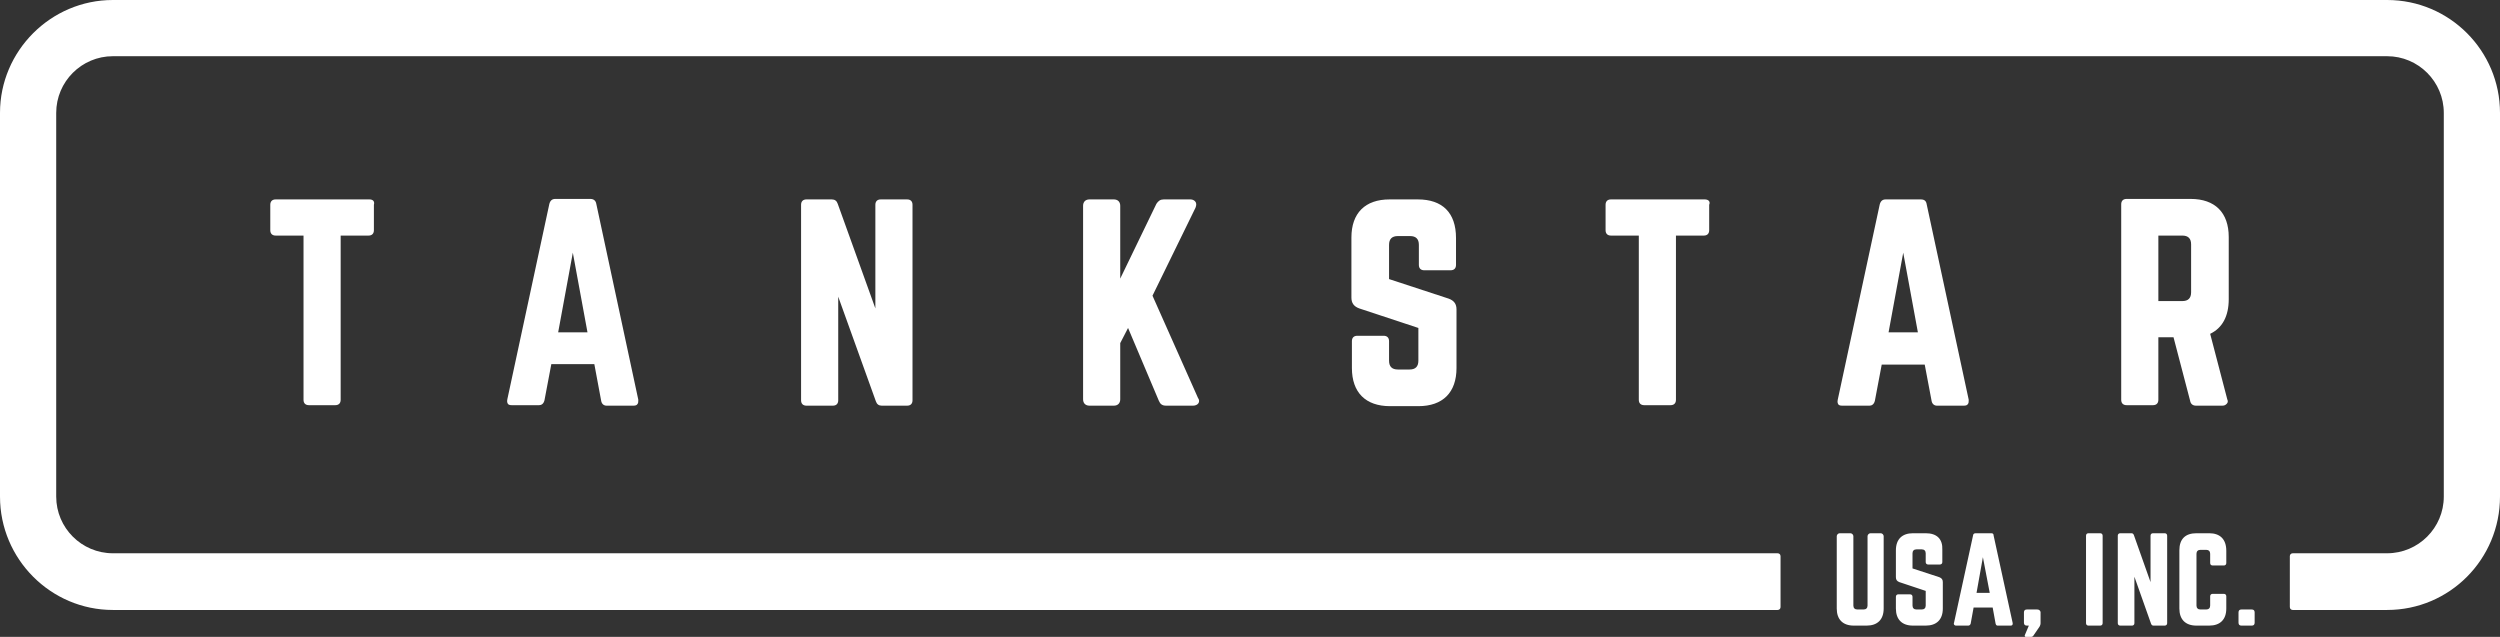 <?xml version="1.0" encoding="UTF-8"?> <!-- Generator: Adobe Illustrator 28.1.0, SVG Export Plug-In . SVG Version: 6.00 Build 0) --> <svg xmlns="http://www.w3.org/2000/svg" xmlns:xlink="http://www.w3.org/1999/xlink" version="1.1" id="Layer_1" x="0px" y="0px" viewBox="0 0 511.5 130.3" style="enable-background:new 0 0 511.5 130.3;" xml:space="preserve"><rect x="0" y="0" width="511.5" height="130.3" fill="#333333" stroke="none"/> <style type="text/css"> .st0{fill:#FFFFFF;} </style> <g> <path class="st0" d="M488.4,124.8h-19.3c-0.3,0-0.6-0.2-0.6-0.6v-10.4c0-0.3,0.2-0.6,0.6-0.6h19.3c6.4,0,11.6-5.2,11.6-11.6V23.1 c0-6.4-5.2-11.6-11.6-11.6H23.1c-6.4,0-11.6,5.2-11.6,11.6v78.5c0,6.4,5.2,11.6,11.6,11.6h340.6c0.3,0,0.6,0.2,0.6,0.6v10.4 c0,0.3-0.2,0.6-0.6,0.6H23.1C10.4,124.8,0,114.4,0,101.6V23.1C0,10.4,10.4,0,23.1,0h465.3c12.8,0,23.1,10.4,23.1,23.1v78.5 C511.5,114.4,501.2,124.8,488.4,124.8z"></path> <g> <path class="st0" d="M75.6,40.8H56.4c-0.7,0-1.1,0.4-1.1,1.1v5.2c0,0.7,0.4,1.1,1.1,1.1h5.7v33.6c0,0.7,0.4,1.1,1.1,1.1h5.4 c0.7,0,1.1-0.4,1.1-1.1V48.2h5.7c0.7,0,1.1-0.4,1.1-1.1v-5.2C76.7,41.2,76.3,40.8,75.6,40.8z"></path> <path class="st0" d="M122,41.7c-0.1-0.6-0.5-1-1.2-1h-7.2c-0.6,0-1,0.3-1.2,1l-8.6,40c-0.1,0.5,0,0.7,0.1,0.9 c0.1,0.2,0.4,0.3,0.8,0.3h5.6c0.4,0,0.9-0.2,1.1-1l1.4-7.4h8.8L123,82c0.1,0.6,0.5,1,1.1,1h5.5c0.4,0,0.7-0.1,0.8-0.3 c0.2-0.2,0.2-0.5,0.2-0.9L122,41.7z M120.2,68h-6l3-16.3L120.2,68z"></path> <path class="st0" d="M185.6,40.8h-5.4c-0.7,0-1.1,0.4-1.1,1.1v21.2l-7.7-21.4c-0.2-0.6-0.6-0.9-1.2-0.9H165 c-0.7,0-1.1,0.4-1.1,1.1v40c0,0.7,0.4,1.1,1.1,1.1h5.4c0.7,0,1.1-0.4,1.1-1.1V60.7l7.7,21.4c0.2,0.6,0.6,0.9,1.2,0.9h5.2 c0.7,0,1.1-0.4,1.1-1.1v-40C186.7,41.2,186.3,40.8,185.6,40.8z"></path> <path class="st0" d="M235.8,60.5l8.8-18c0.2-0.5,0.2-0.9,0-1.2c-0.2-0.3-0.6-0.5-1-0.5h-5.5c-0.7,0-1.1,0.3-1.5,0.9L229.2,57V42.1 c0-0.8-0.5-1.3-1.3-1.3h-5c-0.8,0-1.3,0.5-1.3,1.3v39.6c0,0.8,0.5,1.3,1.3,1.3h5c0.8,0,1.3-0.5,1.3-1.3V70.2l1.6-3.1l6.3,14.9 c0.3,0.7,0.7,1,1.5,1h5.5c0.5,0,0.9-0.2,1.1-0.5c0.2-0.3,0.2-0.7-0.1-1.1L235.8,60.5z"></path> <path class="st0" d="M290.1,40.8h-5.8c-5,0-7.8,2.8-7.8,7.8v12.3c0,1.1,0.5,1.8,1.6,2.2l12.1,4v6.7c0,1.2-0.6,1.8-1.8,1.8H286 c-1.2,0-1.8-0.6-1.8-1.8v-4c0-0.7-0.4-1.1-1.1-1.1h-5.4c-0.7,0-1.1,0.4-1.1,1.1v5.5c0,5,2.8,7.8,7.8,7.8h5.8c5,0,7.8-2.8,7.8-7.8 v-12c0-1.1-0.5-1.8-1.6-2.2l-12.2-4v-7c0-1.2,0.6-1.8,1.8-1.8h2.5c1.2,0,1.8,0.6,1.8,1.8v4.1c0,0.7,0.4,1.1,1.1,1.1h5.4 c0.7,0,1.1-0.4,1.1-1.1v-5.5C297.9,43.5,295.1,40.8,290.1,40.8z"></path> <path class="st0" d="M348.8,40.8h-19.2c-0.7,0-1.1,0.4-1.1,1.1v5.2c0,0.7,0.4,1.1,1.1,1.1h5.7v33.6c0,0.7,0.4,1.1,1.1,1.1h5.4 c0.7,0,1.1-0.4,1.1-1.1V48.2h5.7c0.7,0,1.1-0.4,1.1-1.1v-5.2C350,41.2,349.5,40.8,348.8,40.8z"></path> <path class="st0" d="M393,40.8h-7.2c-0.6,0-1,0.3-1.2,1l-8.6,40c-0.1,0.5,0,0.7,0.1,0.9c0.1,0.2,0.4,0.3,0.8,0.3h5.6 c0.4,0,0.9-0.2,1.1-1l1.4-7.4h8.8l1.4,7.4c0.1,0.6,0.5,1,1.1,1h5.5c0.4,0,0.7-0.1,0.8-0.3c0.2-0.2,0.2-0.5,0.2-0.9l-8.6-40 C394.1,41.1,393.7,40.8,393,40.8z M392.4,68h-6l3-16.3L392.4,68z"></path> <path class="st0" d="M456,61.2V48.5c0-5-2.8-7.8-7.8-7.8h-13.1c-0.7,0-1.1,0.4-1.1,1.1v40c0,0.7,0.4,1.1,1.1,1.1h5.4 c0.7,0,1.1-0.4,1.1-1.1V69h3.1l3.4,13c0.1,0.6,0.5,1,1.2,1h5.4c0.5,0,0.7-0.2,0.9-0.4s0.3-0.5,0.1-0.9l-3.5-13.4 C454.7,67.1,456,64.7,456,61.2z M448.3,50v9.8c0,1.2-0.6,1.8-1.8,1.8h-4.9V48.2h4.9C447.7,48.2,448.3,48.8,448.3,50z"></path> </g> <g> <path class="st0" d="M384.8,109.1h-2.1c-0.3,0-0.6,0.3-0.6,0.6v14.2c0,0.5-0.3,0.8-0.8,0.8H380c-0.5,0-0.8-0.3-0.8-0.8v-14.2 c0-0.3-0.3-0.6-0.6-0.6h-2.2c-0.3,0-0.6,0.3-0.6,0.6v14.8c0,2.2,1.2,3.5,3.5,3.5h2.6c2.2,0,3.5-1.2,3.5-3.5v-14.8 C385.4,109.4,385.1,109.1,384.8,109.1z"></path> <path class="st0" d="M394,109.1h-2.6c-2.2,0-3.5,1.2-3.5,3.5v5.5c0,0.5,0.2,0.8,0.7,1l5.4,1.8v3c0,0.5-0.3,0.8-0.8,0.8h-1.1 c-0.5,0-0.8-0.3-0.8-0.8v-1.8c0-0.3-0.2-0.5-0.5-0.5h-2.4c-0.3,0-0.5,0.2-0.5,0.5v2.4c0,2.2,1.2,3.5,3.5,3.5h2.6 c2.2,0,3.5-1.2,3.5-3.5v-5.4c0-0.5-0.2-0.8-0.7-1l-5.5-1.8v-3.1c0-0.5,0.3-0.8,0.8-0.8h1.1c0.5,0,0.8,0.3,0.8,0.8v1.8 c0,0.3,0.2,0.5,0.5,0.5h2.4c0.3,0,0.5-0.2,0.5-0.5v-2.5C397.5,110.3,396.3,109.1,394,109.1z"></path> <path class="st0" d="M407.4,109.1h-3.2c-0.3,0-0.5,0.2-0.5,0.4l-3.9,17.9c-0.1,0.2,0,0.3,0,0.4c0.1,0.1,0.2,0.2,0.4,0.2h2.5 c0.2,0,0.4-0.1,0.5-0.4l0.6-3.3h3.9l0.6,3.3c0.1,0.4,0.3,0.4,0.5,0.4h2.5c0.2,0,0.3,0,0.4-0.1c0.1-0.1,0.1-0.2,0.1-0.4l-3.9-17.9 C407.9,109.2,407.7,109.1,407.4,109.1z M407.1,121.3h-2.7l1.3-7.3L407.1,121.3z"></path> <path class="st0" d="M416.8,124.7h-2.1c-0.4,0-0.6,0.2-0.6,0.6v2.1c0,0.4,0.2,0.6,0.6,0.6h0.4l-0.8,1.9c-0.1,0.1,0,0.2,0,0.3 c0,0.1,0.1,0.1,0.3,0.1h1c0.2,0,0.3-0.1,0.4-0.2l1.3-1.9c0.1-0.2,0.2-0.4,0.2-0.7v-2.3C417.4,124.9,417.2,124.7,416.8,124.7z"></path> <path class="st0" d="M429.7,109.1h-2.4c-0.3,0-0.5,0.2-0.5,0.5v17.9c0,0.3,0.2,0.5,0.5,0.5h2.4c0.3,0,0.5-0.2,0.5-0.5v-17.9 C430.2,109.3,430,109.1,429.7,109.1z"></path> <path class="st0" d="M442.9,109.1h-2.4c-0.3,0-0.5,0.2-0.5,0.5v9.5l-3.4-9.6c-0.1-0.3-0.3-0.4-0.5-0.4h-2.3 c-0.3,0-0.5,0.2-0.5,0.5v17.9c0,0.3,0.2,0.5,0.5,0.5h2.4c0.3,0,0.5-0.2,0.5-0.5V118l3.4,9.6c0.1,0.3,0.3,0.4,0.5,0.4h2.3 c0.3,0,0.5-0.2,0.5-0.5v-17.9C443.4,109.3,443.2,109.1,442.9,109.1z"></path> <path class="st0" d="M452,109.1h-2.6c-2.3,0-3.5,1.2-3.5,3.5v11.9c0,2.2,1.2,3.5,3.5,3.5h2.6c2.2,0,3.5-1.2,3.5-3.5V122 c0-0.3-0.2-0.5-0.5-0.5h-2.3c-0.3,0-0.5,0.2-0.5,0.5v1.9c0,0.5-0.3,0.8-0.8,0.8h-1.2c-0.5,0-0.8-0.3-0.8-0.8v-10.6 c0-0.5,0.3-0.8,0.8-0.8h1.2c0.5,0,0.8,0.3,0.8,0.8v1.9c0,0.3,0.2,0.5,0.5,0.5h2.3c0.3,0,0.5-0.2,0.5-0.5v-2.5 C455.5,110.3,454.2,109.1,452,109.1z"></path> <path class="st0" d="M460.7,124.7h-2.1c-0.4,0-0.6,0.2-0.6,0.6v2.1c0,0.4,0.2,0.6,0.6,0.6h2.1c0.4,0,0.6-0.2,0.6-0.6v-2.1 C461.3,124.9,461.1,124.7,460.7,124.7z"></path> </g> </g> </svg> 